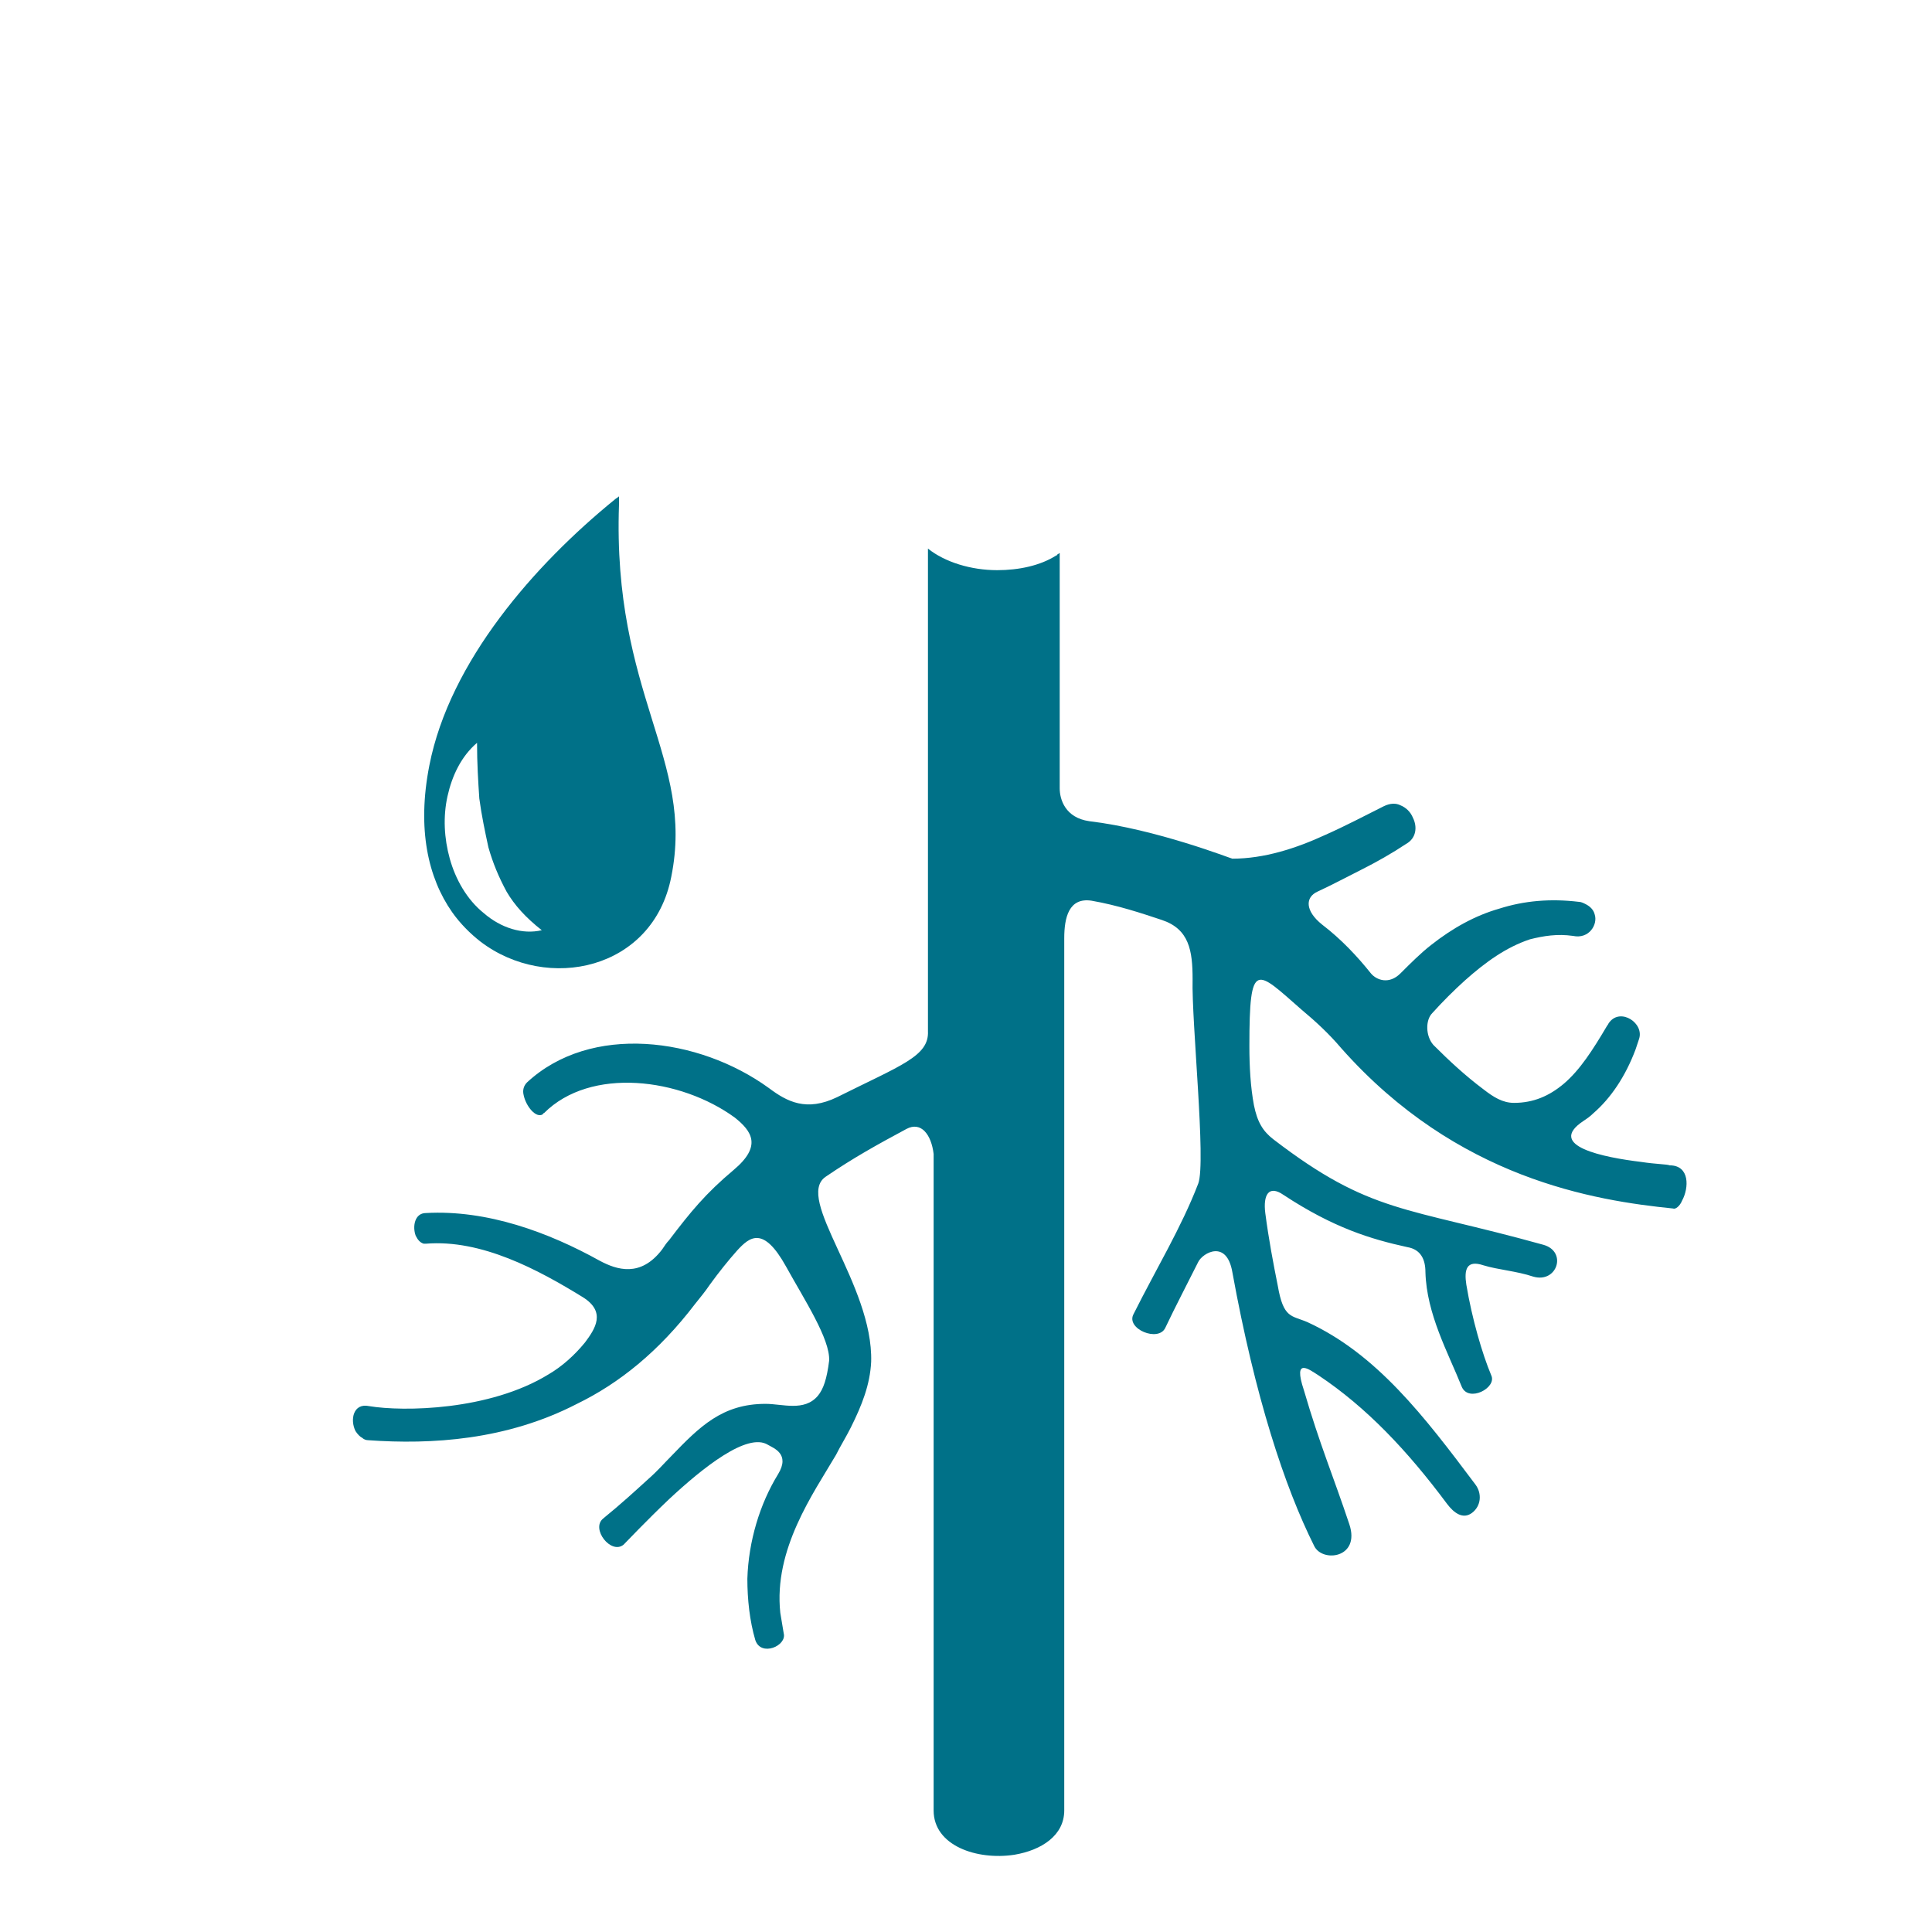 <?xml version="1.0" encoding="UTF-8"?>
<svg xmlns="http://www.w3.org/2000/svg" xmlns:xlink="http://www.w3.org/1999/xlink" version="1.1" x="0px" y="0px" viewBox="0 0 170.1 170.1" style="enable-background:new 0 0 170.1 170.1;" xml:space="preserve">
<style type="text/css">
	.st0{fill:#007188;}
	.st1{fill:none;}
</style>
<g id="Ebene_2">
	<g>
		<path class="st0" d="M148.1,105.7c-0.2,0.5-0.6,0.8-0.8,0.7c-6.9-0.7-19-2.6-29.2-14.1c-1.1-1.3-2.3-2.4-3.5-3.4    c-4-3.5-4.6-4.5-4.6,3.2c0,1.8,0.1,3.6,0.4,5.2c0.3,1.5,0.8,2.3,1.7,3c8.6,6.6,11.6,5.9,23.8,9.3c2.1,0.6,1.2,3.4-0.9,2.8    c-1.5-0.5-3.1-0.6-4.4-1c-1.5-0.5-1.7,0.4-1.5,1.7c0.5,3,1.4,6.1,2.2,8c0.5,1.1-2,2.4-2.6,1c-1.2-3-3.1-6.4-3.2-10.1    c0-1.1-0.4-2-1.6-2.2c-3.2-0.7-6.5-1.7-10.9-4.6c-1.3-0.9-1.8,0-1.6,1.6c0.3,2.3,0.7,4.4,1.1,6.4c0.5,2.9,1.2,2.6,2.6,3.2    c6.1,2.8,10.3,8.3,14.8,14.3c0.6,0.8,0.5,1.9-0.3,2.5c-0.8,0.6-1.6,0-2.2-0.8c-3.5-4.7-7.1-8.5-11.3-11.3    c-0.8-0.5-2.3-1.7-1.3,1.3c1.4,4.8,2.6,7.6,4,11.8c1,3-2.4,3.4-3.1,1.9c-2.6-5.2-5.2-13.1-7.2-24.1c-0.5-2.9-2.6-1.7-3-0.9    c-1,2-2,3.9-2.9,5.8c-0.6,1.3-3.5,0.1-2.8-1.2c2-4,4.2-7.6,5.7-11.5c0.7-1.9-0.6-14.2-0.5-18c0-2.5-0.3-4.4-2.7-5.2    c-1.8-0.6-3.9-1.3-6.2-1.7c-2-0.3-2.4,1.5-2.4,3.3v76.8c0,2.2-2,3.5-4.4,3.9c-3.3,0.5-7.1-0.8-7.1-3.9v-57.8    c-0.2-1.7-1.1-2.9-2.4-2.2c-2.6,1.4-4.6,2.5-7.1,4.2c-2.8,1.9,4.2,9.5,4,16.3c-0.1,2-0.8,3.8-1.8,5.8c-0.4,0.8-0.9,1.6-1.3,2.4    c-2,3.4-5.5,8.3-4.9,13.9c0.1,0.6,0.2,1.2,0.3,1.8c0.3,1.1-2,2.1-2.5,0.6c-0.5-1.7-0.7-3.6-0.7-5.4v0c0.1-3.3,1.1-6.6,2.7-9.2    c1.1-1.8-0.4-2.3-0.9-2.6c-1.8-1.1-5.7,2-8.7,4.8c-2,1.9-3.7,3.7-4,4c-1.1,0.9-2.9-1.4-1.8-2.3c1.6-1.3,2.9-2.5,4-3.5    c0.8-0.7,1.4-1.4,2-2c2.5-2.6,4.5-4.6,8.3-4.6c1.5,0,3.4,0.7,4.6-0.7c0.5-0.6,0.8-1.5,1-3.1c0.1-1.9-2.2-5.4-3.8-8.3    c-2-3.6-3.2-2.6-4.3-1.4c-0.8,0.9-1.6,1.9-2.4,3c-0.4,0.6-0.9,1.2-1.3,1.7c-3.2,4.2-6.7,7-10.4,8.8c-6.2,3.2-12.8,3.6-18.4,3.2    c-0.2,0-0.4-0.1-0.5-0.2c-0.2-0.1-0.4-0.3-0.6-0.6c-0.5-1-0.2-2.5,1.2-2.2c3,0.5,10.6,0.4,15.8-2.8c1.2-0.7,2.3-1.7,3.2-2.8    c0.9-1.2,1.9-2.7-0.2-4c-3.9-2.4-8.9-5.1-13.8-4.7c-0.1,0-0.2,0-0.2,0c-0.3-0.1-0.5-0.3-0.7-0.7c-0.3-0.8-0.1-2,0.9-2    c5.4-0.3,10.8,1.7,15.3,4.2c1.5,0.8,3.6,1.5,5.5-1c0.2-0.3,0.4-0.6,0.6-0.8c1.9-2.5,3.2-4.1,5.7-6.2c2.5-2.1,1.6-3.4,0.1-4.6    C59.9,94.9,52,93.9,47.9,98c0,0-0.1,0-0.1,0.1c-0.6,0.4-1.5-0.7-1.7-1.7c-0.1-0.4,0-0.8,0.3-1.1c5.6-5.2,15.1-4,21.3,0.5    c1.6,1.2,3.3,2.1,6,0.8c5.6-2.8,8.1-3.6,8-5.8V48.3c1.5,1.2,3.8,1.9,6.1,1.9c1.9,0,3.8-0.4,5.2-1.3c0,0,0.1,0,0.1-0.1    c0.1,0,0.1-0.1,0.2-0.1v20.7c0,1,0.5,2.6,2.6,2.9c5.9,0.7,12.5,3.3,12.6,3.3c2.8,0,5.6-0.9,8.2-2.1c1.8-0.8,3.5-1.7,5.1-2.5    c0.6-0.3,1.1-0.3,1.5-0.1c0.5,0.2,0.9,0.6,1.1,1.1c0.4,0.8,0.3,1.8-0.6,2.3c-1.2,0.8-2.6,1.6-4,2.3c-1.2,0.6-2.5,1.3-3.8,1.9    c-1.1,0.5-1.1,1.7,0.4,2.9c1.7,1.3,3.1,2.8,4.3,4.3c0.5,0.6,1.6,1,2.6,0c0.9-0.9,1.8-1.8,2.7-2.5c1.9-1.5,3.9-2.6,6-3.2    c2.2-0.7,4.5-0.9,7-0.6c0.2,0,0.4,0.1,0.6,0.2c0.4,0.2,0.7,0.5,0.8,0.9c0.3,0.9-0.5,2.2-1.9,1.9c-1.4-0.2-2.6,0-3.8,0.3    c-2.1,0.7-3.9,2-5.7,3.6c-1,0.9-2,1.9-2.9,2.9c-0.6,0.6-0.6,2,0.1,2.8c1.4,1.4,2.8,2.7,4.4,3.9c0.9,0.7,1.7,1.2,2.7,1.2    c1.7,0,3.1-0.6,4.4-1.7c1.4-1.2,2.5-2.9,3.8-5.1c0.1-0.1,0.1-0.2,0.2-0.3c1-1.3,3.1,0.1,2.6,1.5c-0.1,0.3-0.2,0.6-0.3,0.9    c-0.9,2.4-2.2,4.3-3.7,5.6c-0.3,0.3-0.6,0.5-0.9,0.7c-3.3,2.2,1.8,3.2,5.1,3.6c1.3,0.2,2.3,0.2,2.5,0.3    C148.8,102.6,148.7,104.6,148.1,105.7z"></path>
		<path class="st0" d="M54.5,44.4c0-0.2,0-0.5,0-0.7c-0.1,0.1-0.3,0.2-0.4,0.3c-7,5.7-14.5,14.2-16.3,23.4c-1.1,5.6-0.1,9.9,2,12.9    c0.7,1,1.6,1.9,2.5,2.6c5.9,4.5,15.2,2.5,16.8-5.7C61.2,66.8,53.9,61.2,54.5,44.4z M42.6,80.4c-1.5-1.2-2.5-3-3-4.8    c-0.5-1.8-0.6-3.7-0.2-5.5c0.4-1.8,1.2-3.5,2.6-4.7c0,1.8,0.1,3.4,0.2,4.9c0.2,1.5,0.5,2.9,0.8,4.3c0.4,1.4,0.9,2.6,1.6,3.9    c0.7,1.2,1.7,2.3,3.1,3.4C46,82.3,44.1,81.7,42.6,80.4z"></path>
	</g>
</g>
<g id="Ebene_3">
	<rect x="-1.2" class="st1" width="187.3" height="173.6"></rect>
</g>
</svg>
